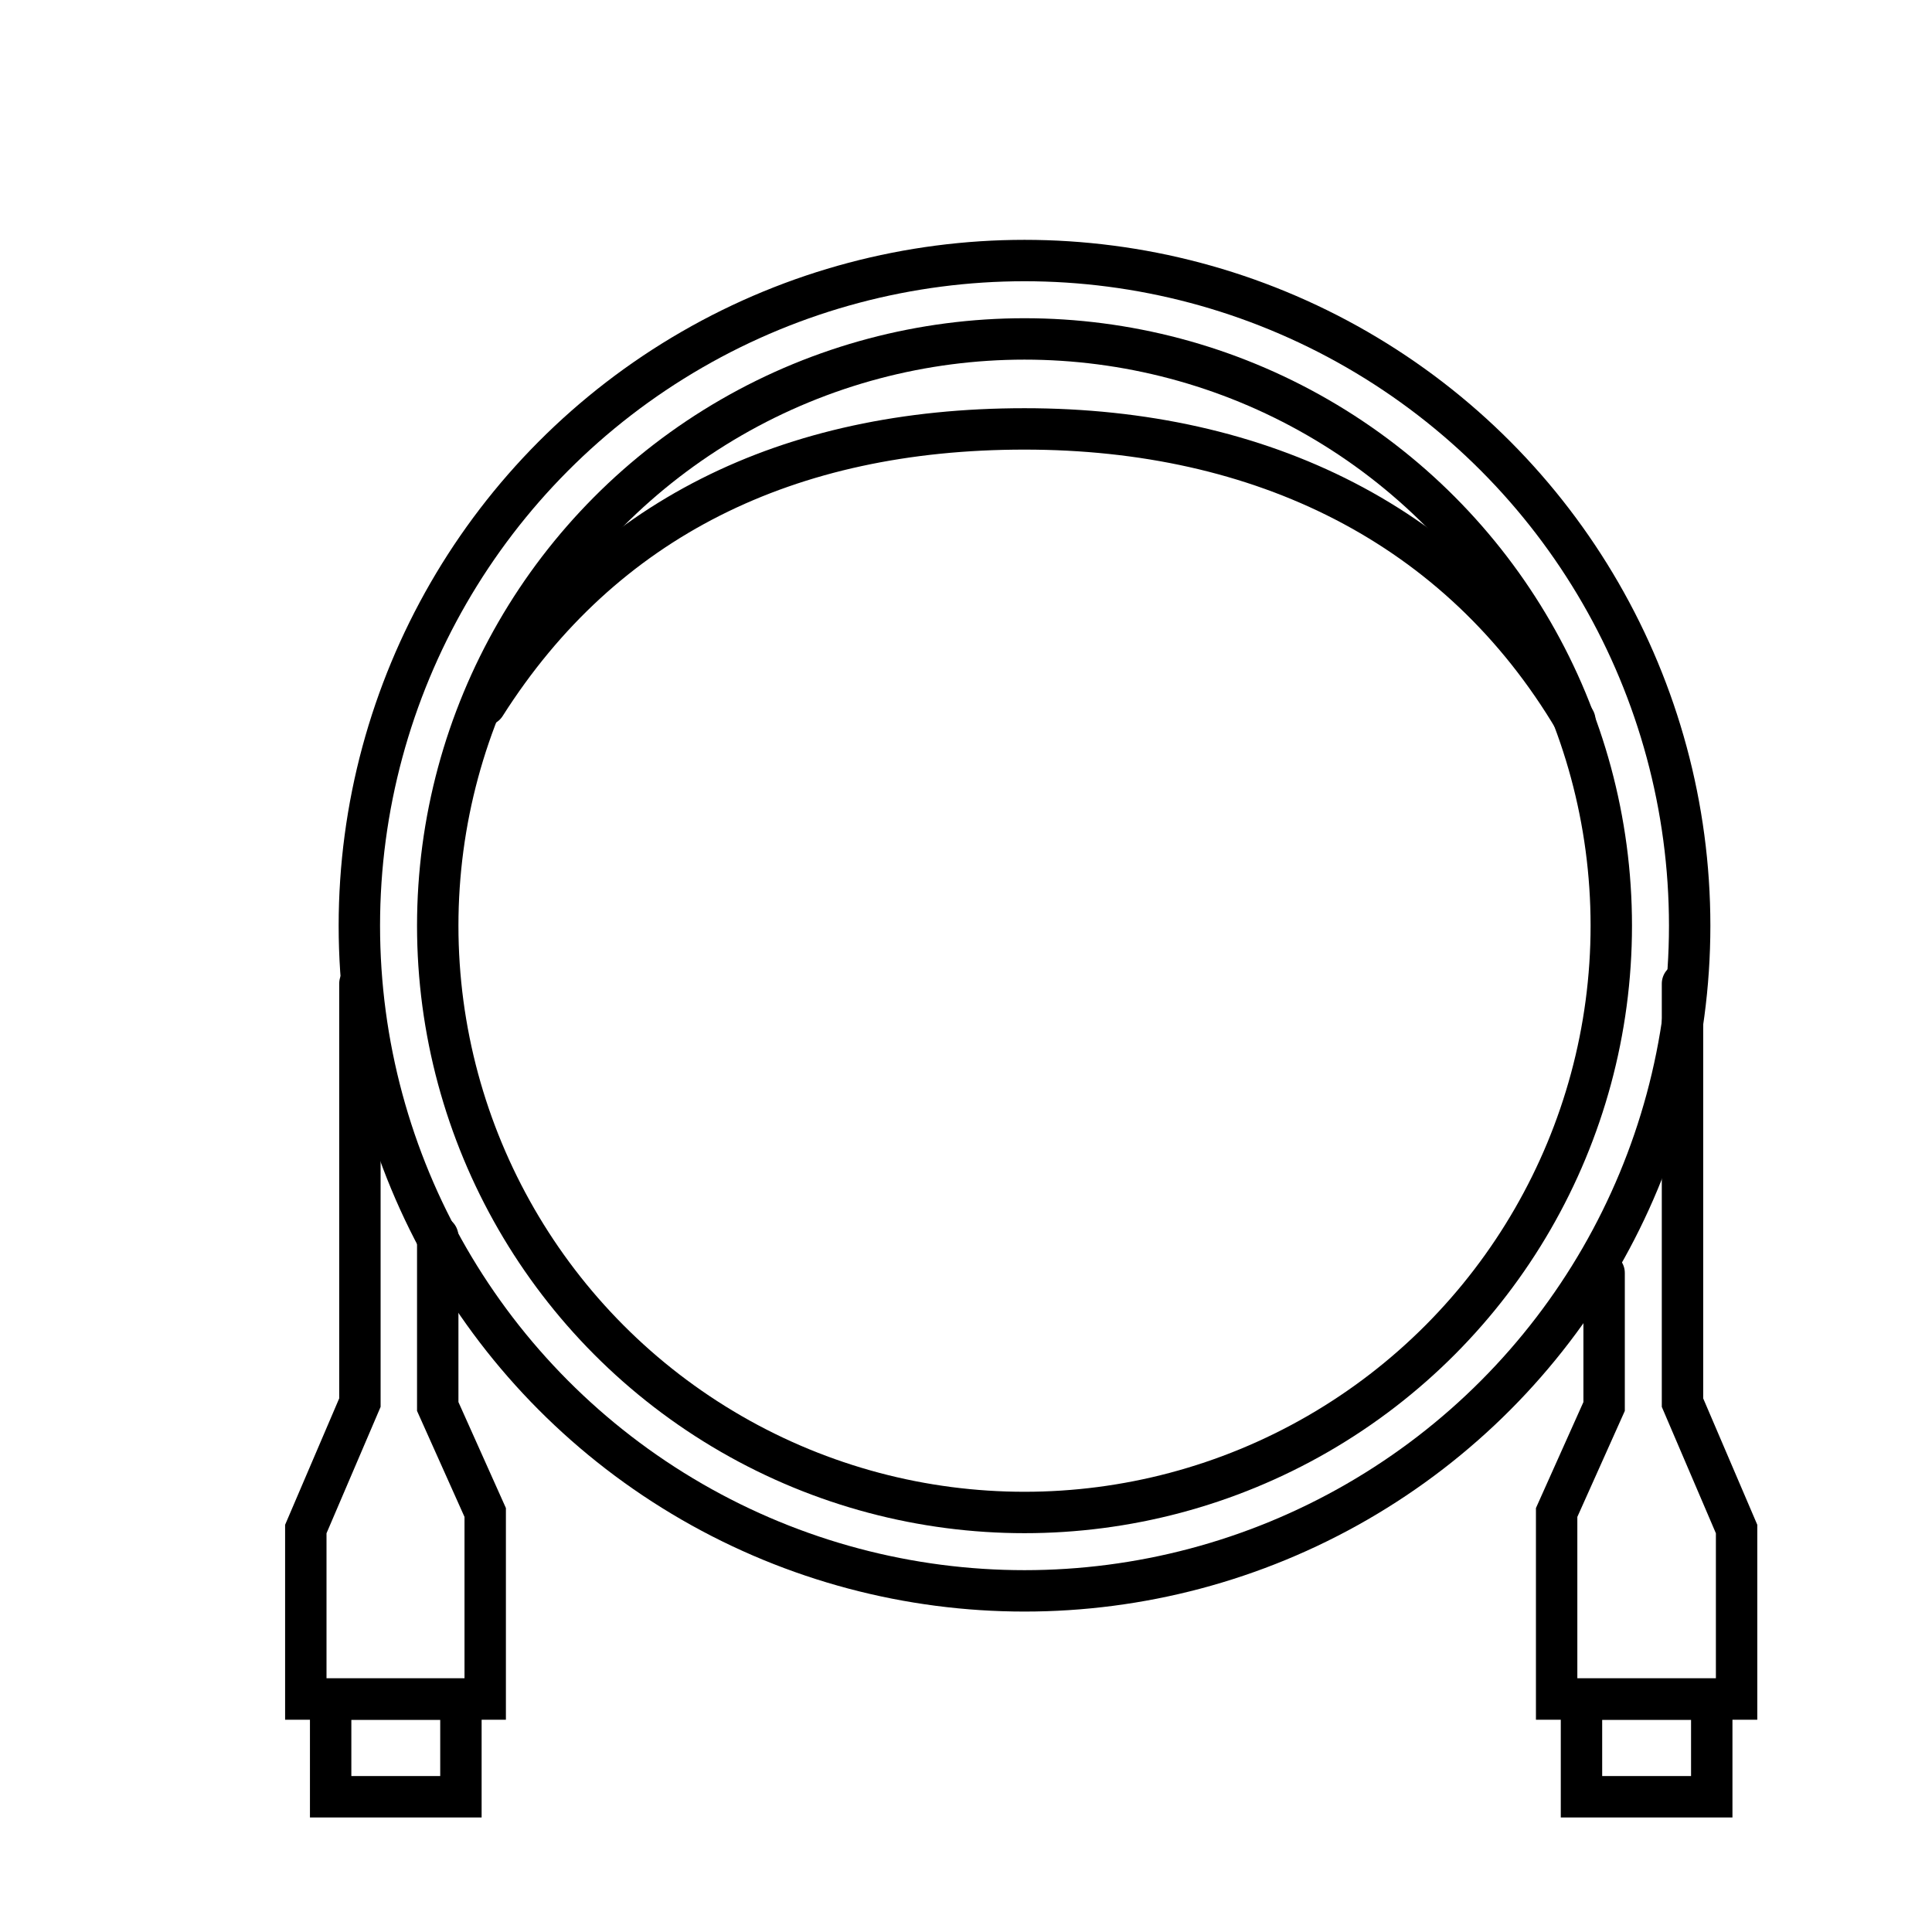 <?xml version="1.0" encoding="UTF-8"?><svg xmlns="http://www.w3.org/2000/svg" viewBox="0 0 35 35"><defs><style>.d,.e{fill:none;}.e{stroke:#000;stroke-linecap:round;stroke-miterlimit:10;stroke-width:.75px;}</style></defs><g id="a"/><g id="b"><g id="c"><g><circle class="e" cx="18.56" cy="16.77" r="12.05"/><circle class="e" cx="18.56" cy="16.77" r="10.63"/><path class="e" d="M8.79,12.77c2.14-3.37,5.49-5,9.77-5s7.87,1.73,9.97,5.28"/><polyline class="e" points="6.52 17.82 6.52 25.41 5.54 27.7 5.54 30.78 8.79 30.78 8.79 27.4 7.93 25.48 7.93 22.4"/><rect class="e" x="5.99" y="30.78" width="2.36" height="1.77"/><polyline class="e" points="30.48 17.82 30.48 25.41 31.46 27.7 31.46 30.78 28.2 30.78 28.2 27.4 29.06 25.48 29.06 23.06"/><rect class="e" x="28.65" y="30.78" width="2.36" height="1.77" transform="translate(59.66 63.33) rotate(-180)"/><rect class="d" width="35" height="35"/></g></g></g></svg>